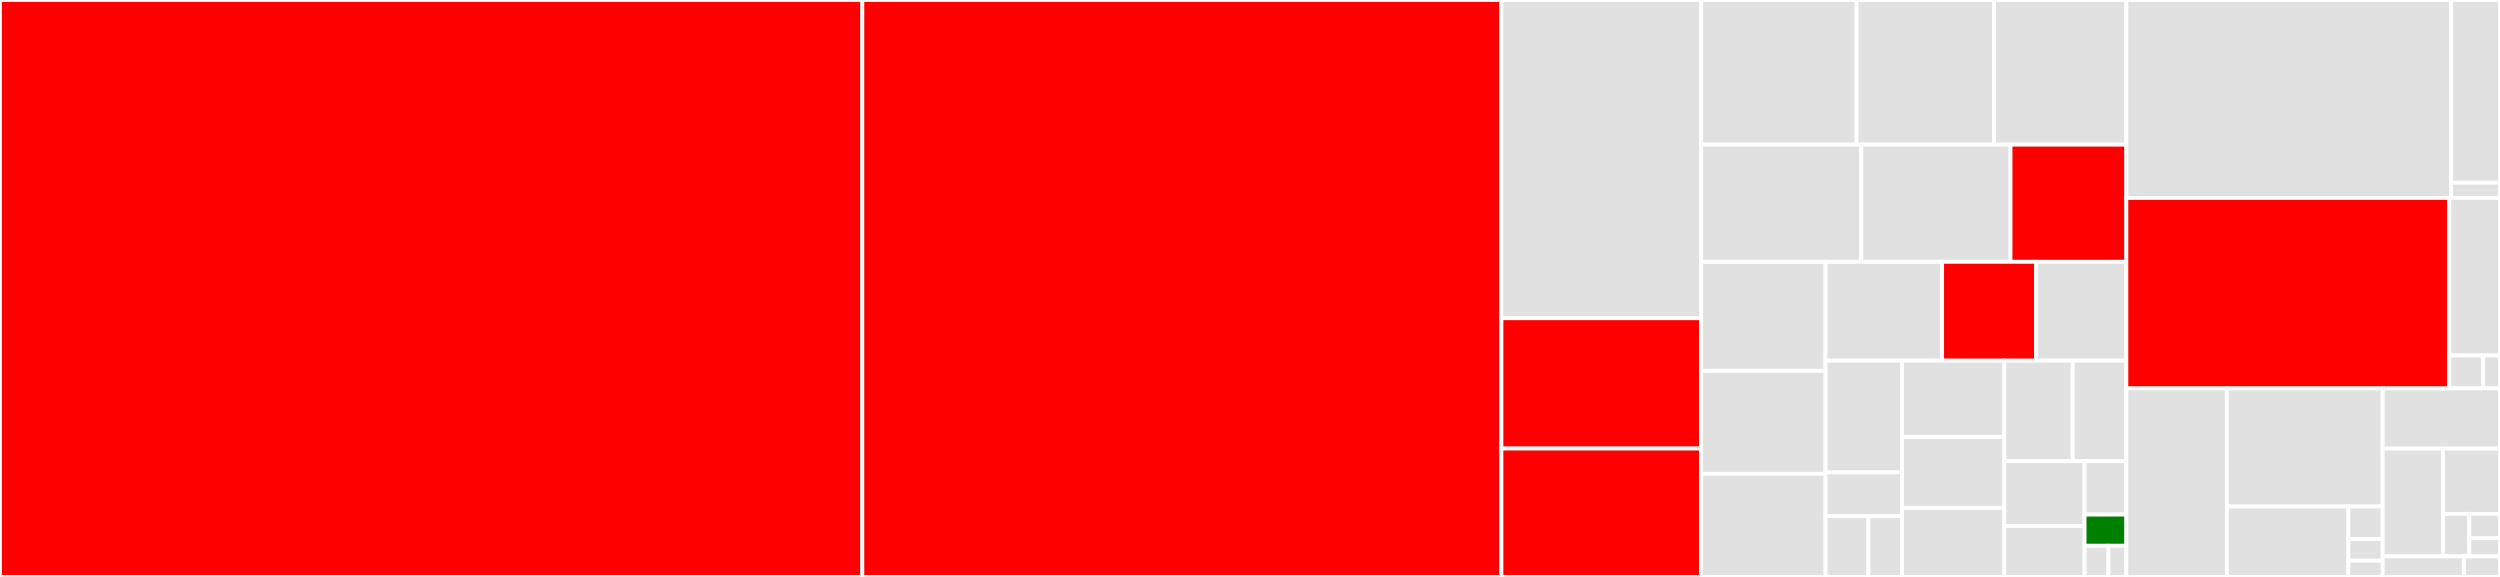 <svg baseProfile="full" width="650" height="150" viewBox="0 0 650 150" version="1.1"
xmlns="http://www.w3.org/2000/svg" xmlns:ev="http://www.w3.org/2001/xml-events"
xmlns:xlink="http://www.w3.org/1999/xlink">

<rect x="0" y="0" width="650" height="150" fill="#333333" stroke="none"/>

<style>rect.s{mask:url(#mask);}</style>
<defs>
  <pattern id="white" width="4" height="4" patternUnits="userSpaceOnUse" patternTransform="rotate(45)">
    <rect width="2" height="2" transform="translate(0,0)" fill="white"></rect>
  </pattern>
  <mask id="mask">
    <rect x="0" y="0" width="100%" height="100%" fill="url(#white)"></rect>
  </mask>
</defs>

<rect x="0" y="0" width="224.204" height="150.0" fill="red" stroke="white" stroke-width="1" class=" tooltipped" data-content="yaksh/views.py"><title>yaksh/views.py</title></rect>
<rect x="224.204" y="0" width="166.164" height="150.0" fill="red" stroke="white" stroke-width="1" class=" tooltipped" data-content="yaksh/models.py"><title>yaksh/models.py</title></rect>
<rect x="390.369" y="0" width="51.926" height="82.742" fill="#e1e1e1" stroke="white" stroke-width="1" class=" tooltipped" data-content="yaksh/forms.py"><title>yaksh/forms.py</title></rect>
<rect x="390.369" y="82.742" width="51.926" height="33.871" fill="red" stroke="white" stroke-width="1" class=" tooltipped" data-content="yaksh/tasks.py"><title>yaksh/tasks.py</title></rect>
<rect x="390.369" y="116.613" width="51.926" height="33.387" fill="red" stroke="white" stroke-width="1" class=" tooltipped" data-content="yaksh/code_server.py"><title>yaksh/code_server.py</title></rect>
<rect x="442.295" y="0" width="40.414" height="37.614" fill="#e1e1e1" stroke="white" stroke-width="1" class=" tooltipped" data-content="yaksh/templatetags/custom_filters.py"><title>yaksh/templatetags/custom_filters.py</title></rect>
<rect x="482.708" y="0" width="35.738" height="37.614" fill="#e1e1e1" stroke="white" stroke-width="1" class=" tooltipped" data-content="yaksh/grader.py"><title>yaksh/grader.py</title></rect>
<rect x="518.446" y="0" width="34.402" height="37.614" fill="#e1e1e1" stroke="white" stroke-width="1" class=" tooltipped" data-content="yaksh/java_code_evaluator.py"><title>yaksh/java_code_evaluator.py</title></rect>
<rect x="442.295" y="37.614" width="41.664" height="30.455" fill="#e1e1e1" stroke="white" stroke-width="1" class=" tooltipped" data-content="yaksh/cpp_code_evaluator.py"><title>yaksh/cpp_code_evaluator.py</title></rect>
<rect x="483.958" y="37.614" width="38.776" height="30.455" fill="#e1e1e1" stroke="white" stroke-width="1" class=" tooltipped" data-content="yaksh/bash_code_evaluator.py"><title>yaksh/bash_code_evaluator.py</title></rect>
<rect x="522.734" y="37.614" width="30.113" height="30.455" fill="red" stroke="white" stroke-width="1" class=" tooltipped" data-content="yaksh/file_utils.py"><title>yaksh/file_utils.py</title></rect>
<rect x="442.295" y="68.068" width="32.353" height="28.346" fill="#e1e1e1" stroke="white" stroke-width="1" class=" tooltipped" data-content="yaksh/scilab_code_evaluator.py"><title>yaksh/scilab_code_evaluator.py</title></rect>
<rect x="442.295" y="96.414" width="32.353" height="26.793" fill="#e1e1e1" stroke="white" stroke-width="1" class=" tooltipped" data-content="yaksh/r_code_evaluator.py"><title>yaksh/r_code_evaluator.py</title></rect>
<rect x="442.295" y="123.207" width="32.353" height="26.793" fill="#e1e1e1" stroke="white" stroke-width="1" class=" tooltipped" data-content="yaksh/cpp_stdio_evaluator.py"><title>yaksh/cpp_stdio_evaluator.py</title></rect>
<rect x="474.648" y="68.068" width="30.302" height="25.704" fill="#e1e1e1" stroke="white" stroke-width="1" class=" tooltipped" data-content="yaksh/java_stdio_evaluator.py"><title>yaksh/java_stdio_evaluator.py</title></rect>
<rect x="504.95" y="68.068" width="24.437" height="25.704" fill="red" stroke="white" stroke-width="1" class=" tooltipped" data-content="yaksh/hook_evaluator.py"><title>yaksh/hook_evaluator.py</title></rect>
<rect x="529.388" y="68.068" width="23.46" height="25.704" fill="#e1e1e1" stroke="white" stroke-width="1" class=" tooltipped" data-content="yaksh/python_assertion_evaluator.py"><title>yaksh/python_assertion_evaluator.py</title></rect>
<rect x="474.648" y="93.772" width="19.885" height="29.062" fill="#e1e1e1" stroke="white" stroke-width="1" class=" tooltipped" data-content="yaksh/python_stdio_evaluator.py"><title>yaksh/python_stdio_evaluator.py</title></rect>
<rect x="474.648" y="122.834" width="19.885" height="11.372" fill="#e1e1e1" stroke="white" stroke-width="1" class=" tooltipped" data-content="yaksh/middleware/one_session_per_user.py"><title>yaksh/middleware/one_session_per_user.py</title></rect>
<rect x="474.648" y="134.206" width="11.136" height="15.794" fill="#e1e1e1" stroke="white" stroke-width="1" class=" tooltipped" data-content="yaksh/middleware/user_time_zone.py"><title>yaksh/middleware/user_time_zone.py</title></rect>
<rect x="485.784" y="134.206" width="8.749" height="15.794" fill="#e1e1e1" stroke="white" stroke-width="1" class=" tooltipped" data-content="yaksh/middleware/get_notifications.py"><title>yaksh/middleware/get_notifications.py</title></rect>
<rect x="494.533" y="93.772" width="26.588" height="19.845" fill="#e1e1e1" stroke="white" stroke-width="1" class=" tooltipped" data-content="yaksh/send_emails.py"><title>yaksh/send_emails.py</title></rect>
<rect x="494.533" y="113.617" width="26.588" height="18.428" fill="#e1e1e1" stroke="white" stroke-width="1" class=" tooltipped" data-content="yaksh/base_evaluator.py"><title>yaksh/base_evaluator.py</title></rect>
<rect x="494.533" y="132.045" width="26.588" height="17.955" fill="#e1e1e1" stroke="white" stroke-width="1" class=" tooltipped" data-content="yaksh/error_messages.py"><title>yaksh/error_messages.py</title></rect>
<rect x="521.121" y="93.772" width="17.786" height="26.134" fill="#e1e1e1" stroke="white" stroke-width="1" class=" tooltipped" data-content="yaksh/bash_stdio_evaluator.py"><title>yaksh/bash_stdio_evaluator.py</title></rect>
<rect x="538.907" y="93.772" width="13.941" height="26.134" fill="#e1e1e1" stroke="white" stroke-width="1" class=" tooltipped" data-content="yaksh/language_registry.py"><title>yaksh/language_registry.py</title></rect>
<rect x="521.121" y="119.906" width="20.873" height="16.852" fill="#e1e1e1" stroke="white" stroke-width="1" class=" tooltipped" data-content="yaksh/decorators.py"><title>yaksh/decorators.py</title></rect>
<rect x="521.121" y="136.759" width="20.873" height="13.241" fill="#e1e1e1" stroke="white" stroke-width="1" class=" tooltipped" data-content="yaksh/stdio_evaluator.py"><title>yaksh/stdio_evaluator.py</title></rect>
<rect x="541.994" y="119.906" width="10.854" height="13.889" fill="#e1e1e1" stroke="white" stroke-width="1" class=" tooltipped" data-content="yaksh/storage_backends.py"><title>yaksh/storage_backends.py</title></rect>
<rect x="541.994" y="133.796" width="10.854" height="8.102" fill="green" stroke="white" stroke-width="1" class=" tooltipped" data-content="yaksh/settings.py"><title>yaksh/settings.py</title></rect>
<rect x="541.994" y="141.898" width="6.202" height="8.102" fill="#e1e1e1" stroke="white" stroke-width="1" class=" tooltipped" data-content="yaksh/urls.py"><title>yaksh/urls.py</title></rect>
<rect x="548.196" y="141.898" width="4.652" height="8.102" fill="#e1e1e1" stroke="white" stroke-width="1" class=" tooltipped" data-content="yaksh/urls_password_reset.py"><title>yaksh/urls_password_reset.py</title></rect>
<rect x="552.848" y="0" width="84.459" height="51.466" fill="#e1e1e1" stroke="white" stroke-width="1" class=" tooltipped" data-content="upload/utils.py"><title>upload/utils.py</title></rect>
<rect x="637.307" y="0" width="12.693" height="47.507" fill="#e1e1e1" stroke="white" stroke-width="1" class=" tooltipped" data-content="upload/views.py"><title>upload/views.py</title></rect>
<rect x="637.307" y="47.507" width="12.693" height="3.959" fill="#e1e1e1" stroke="white" stroke-width="1" class=" tooltipped" data-content="upload/urls.py"><title>upload/urls.py</title></rect>
<rect x="552.848" y="51.466" width="83.962" height="49.526" fill="red" stroke="white" stroke-width="1" class=" tooltipped" data-content="api/views.py"><title>api/views.py</title></rect>
<rect x="636.81" y="51.466" width="13.19" height="40.954" fill="#e1e1e1" stroke="white" stroke-width="1" class=" tooltipped" data-content="api/serializers.py"><title>api/serializers.py</title></rect>
<rect x="636.81" y="92.42" width="8.794" height="8.572" fill="#e1e1e1" stroke="white" stroke-width="1" class=" tooltipped" data-content="api/urls.py"><title>api/urls.py</title></rect>
<rect x="645.603" y="92.42" width="4.397" height="8.572" fill="#e1e1e1" stroke="white" stroke-width="1" class=" tooltipped" data-content="api/apps.py"><title>api/apps.py</title></rect>
<rect x="552.848" y="100.991" width="26.147" height="49.009" fill="#e1e1e1" stroke="white" stroke-width="1" class=" tooltipped" data-content="stats/models.py"><title>stats/models.py</title></rect>
<rect x="578.994" y="100.991" width="40.502" height="30.708" fill="#e1e1e1" stroke="white" stroke-width="1" class=" tooltipped" data-content="stats/test_models.py"><title>stats/test_models.py</title></rect>
<rect x="578.994" y="131.699" width="31.577" height="18.301" fill="#e1e1e1" stroke="white" stroke-width="1" class=" tooltipped" data-content="stats/views.py"><title>stats/views.py</title></rect>
<rect x="610.572" y="131.699" width="8.924" height="8.446" fill="#e1e1e1" stroke="white" stroke-width="1" class=" tooltipped" data-content="stats/admin.py"><title>stats/admin.py</title></rect>
<rect x="610.572" y="140.146" width="8.924" height="5.631" fill="#e1e1e1" stroke="white" stroke-width="1" class=" tooltipped" data-content="stats/urls.py"><title>stats/urls.py</title></rect>
<rect x="610.572" y="145.777" width="8.924" height="4.223" fill="#e1e1e1" stroke="white" stroke-width="1" class=" tooltipped" data-content="stats/apps.py"><title>stats/apps.py</title></rect>
<rect x="619.496" y="100.991" width="30.504" height="15.65" fill="#e1e1e1" stroke="white" stroke-width="1" class=" tooltipped" data-content="grades/models.py"><title>grades/models.py</title></rect>
<rect x="619.496" y="116.641" width="15.701" height="28.005" fill="#e1e1e1" stroke="white" stroke-width="1" class=" tooltipped" data-content="grades/views.py"><title>grades/views.py</title></rect>
<rect x="635.196" y="116.641" width="14.804" height="16.973" fill="#e1e1e1" stroke="white" stroke-width="1" class=" tooltipped" data-content="grades/forms.py"><title>grades/forms.py</title></rect>
<rect x="635.196" y="133.614" width="6.832" height="11.032" fill="#e1e1e1" stroke="white" stroke-width="1" class=" tooltipped" data-content="grades/admin.py"><title>grades/admin.py</title></rect>
<rect x="642.029" y="133.614" width="7.971" height="6.304" fill="#e1e1e1" stroke="white" stroke-width="1" class=" tooltipped" data-content="grades/urls.py"><title>grades/urls.py</title></rect>
<rect x="642.029" y="139.918" width="7.971" height="4.728" fill="#e1e1e1" stroke="white" stroke-width="1" class=" tooltipped" data-content="grades/apps.py"><title>grades/apps.py</title></rect>
<rect x="619.496" y="144.646" width="21.118" height="5.354" fill="#e1e1e1" stroke="white" stroke-width="1" class=" tooltipped" data-content="online_test/celery_settings.py"><title>online_test/celery_settings.py</title></rect>
<rect x="640.614" y="144.646" width="9.386" height="5.354" fill="#e1e1e1" stroke="white" stroke-width="1" class=" tooltipped" data-content="online_test/views.py"><title>online_test/views.py</title></rect>
</svg>